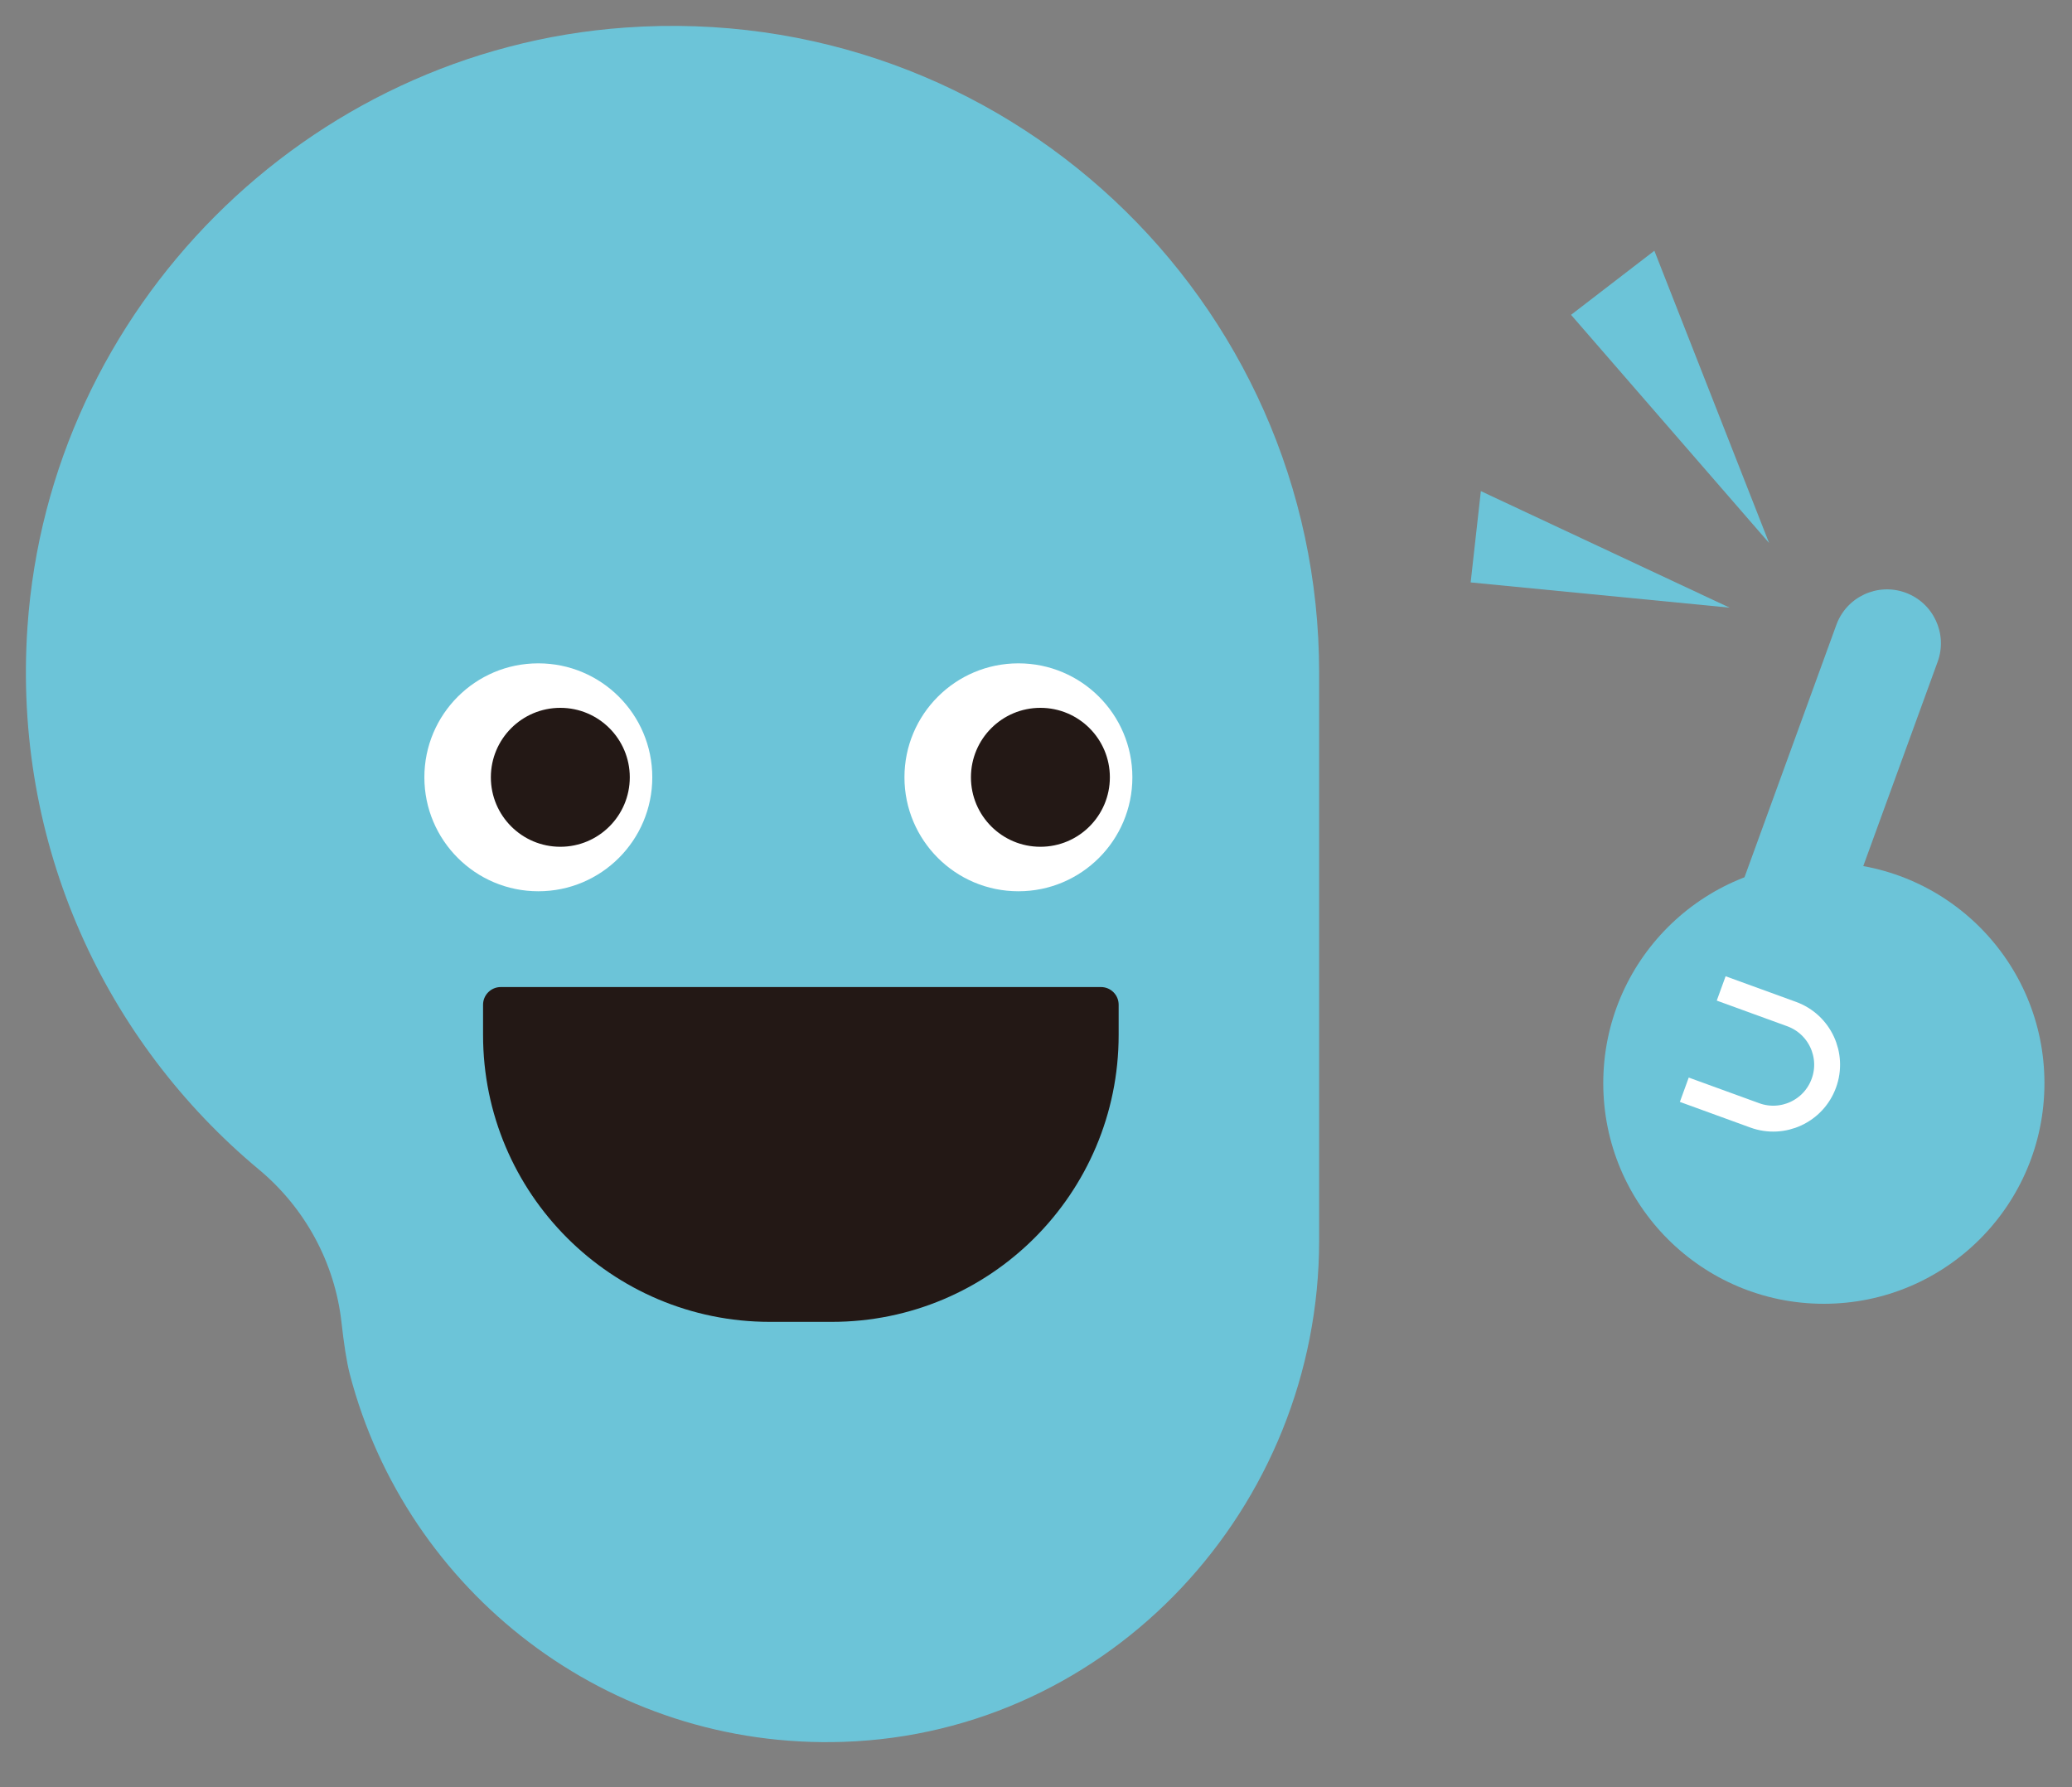 <?xml version="1.0" encoding="utf-8"?>
<!-- Generator: Adobe Illustrator 15.0.2, SVG Export Plug-In . SVG Version: 6.00 Build 0)  -->
<!DOCTYPE svg PUBLIC "-//W3C//DTD SVG 1.1//EN" "http://www.w3.org/Graphics/SVG/1.1/DTD/svg11.dtd">
<svg version="1.1" id="レイヤー_1" xmlns="http://www.w3.org/2000/svg" xmlns:xlink="http://www.w3.org/1999/xlink" x="0px"
	 y="0px" width="80px" height="69px" viewBox="0 0 80 69" enable-background="new 0 0 80 69" xml:space="preserve">
<rect x="0" y="0" width="80" height="69" fill="#808080" stroke="none"/>
<g>
	<path fill="#6CC4D8" d="M24.133,1.065C11.836,1.942,1.908,11.898,1.061,24.198c-0.58,8.423,3.022,16.029,8.937,20.956
		c1.781,1.483,2.929,3.596,3.187,5.899c0.087,0.782,0.194,1.515,0.322,2.004c2.186,8.373,9.933,14.498,19.059,14.192
		c10.304-0.346,18.366-9.047,18.366-19.356V25.965C50.931,11.571,38.75,0.022,24.133,1.065z"/>
	<circle fill="#FFFFFF" cx="20.785" cy="30.01" r="4.4"/>
	<circle fill="#FFFFFF" cx="39.321" cy="30.01" r="4.4"/>
	<circle fill="#231815" cx="21.634" cy="30.01" r="2.682"/>
	<circle fill="#231815" cx="40.17" cy="30.01" r="2.682"/>
	<path fill="#231815" d="M42.509,38.108H19.334c-0.377,0-0.683,0.306-0.683,0.683v1.168c0,6.117,4.959,11.075,11.076,11.075h2.388
		c6.117,0,11.076-4.958,11.076-11.075v-1.168C43.192,38.414,42.886,38.108,42.509,38.108z"/>
</g>
<g>
	<circle fill="#6CC4D8" cx="70.419" cy="41.819" r="8.517"/>
	<path fill="none" stroke="#FFFFFF" stroke-miterlimit="10" d="M66.455,38.161l2.721,0.99c1.08,0.394,1.637,1.588,1.243,2.668l0,0
		c-0.393,1.08-1.587,1.637-2.667,1.243l-2.721-0.99"/>
	<path fill="#6CC4D8" d="M68.022,38.119L68.022,38.119c-1.08-0.394-1.637-1.587-1.243-2.667l4.123-11.328
		c0.393-1.08,1.587-1.637,2.667-1.244l0,0c1.08,0.394,1.637,1.588,1.244,2.668l-4.124,11.328
		C70.296,37.955,69.102,38.513,68.022,38.119z"/>
	<polygon fill="#6CC4D8" points="66.779,23.46 56.782,22.486 57.176,18.961 	"/>
	<polygon fill="#6CC4D8" points="68.305,20.964 60.658,12.155 63.875,9.681 	"/>
</g>
</svg>
